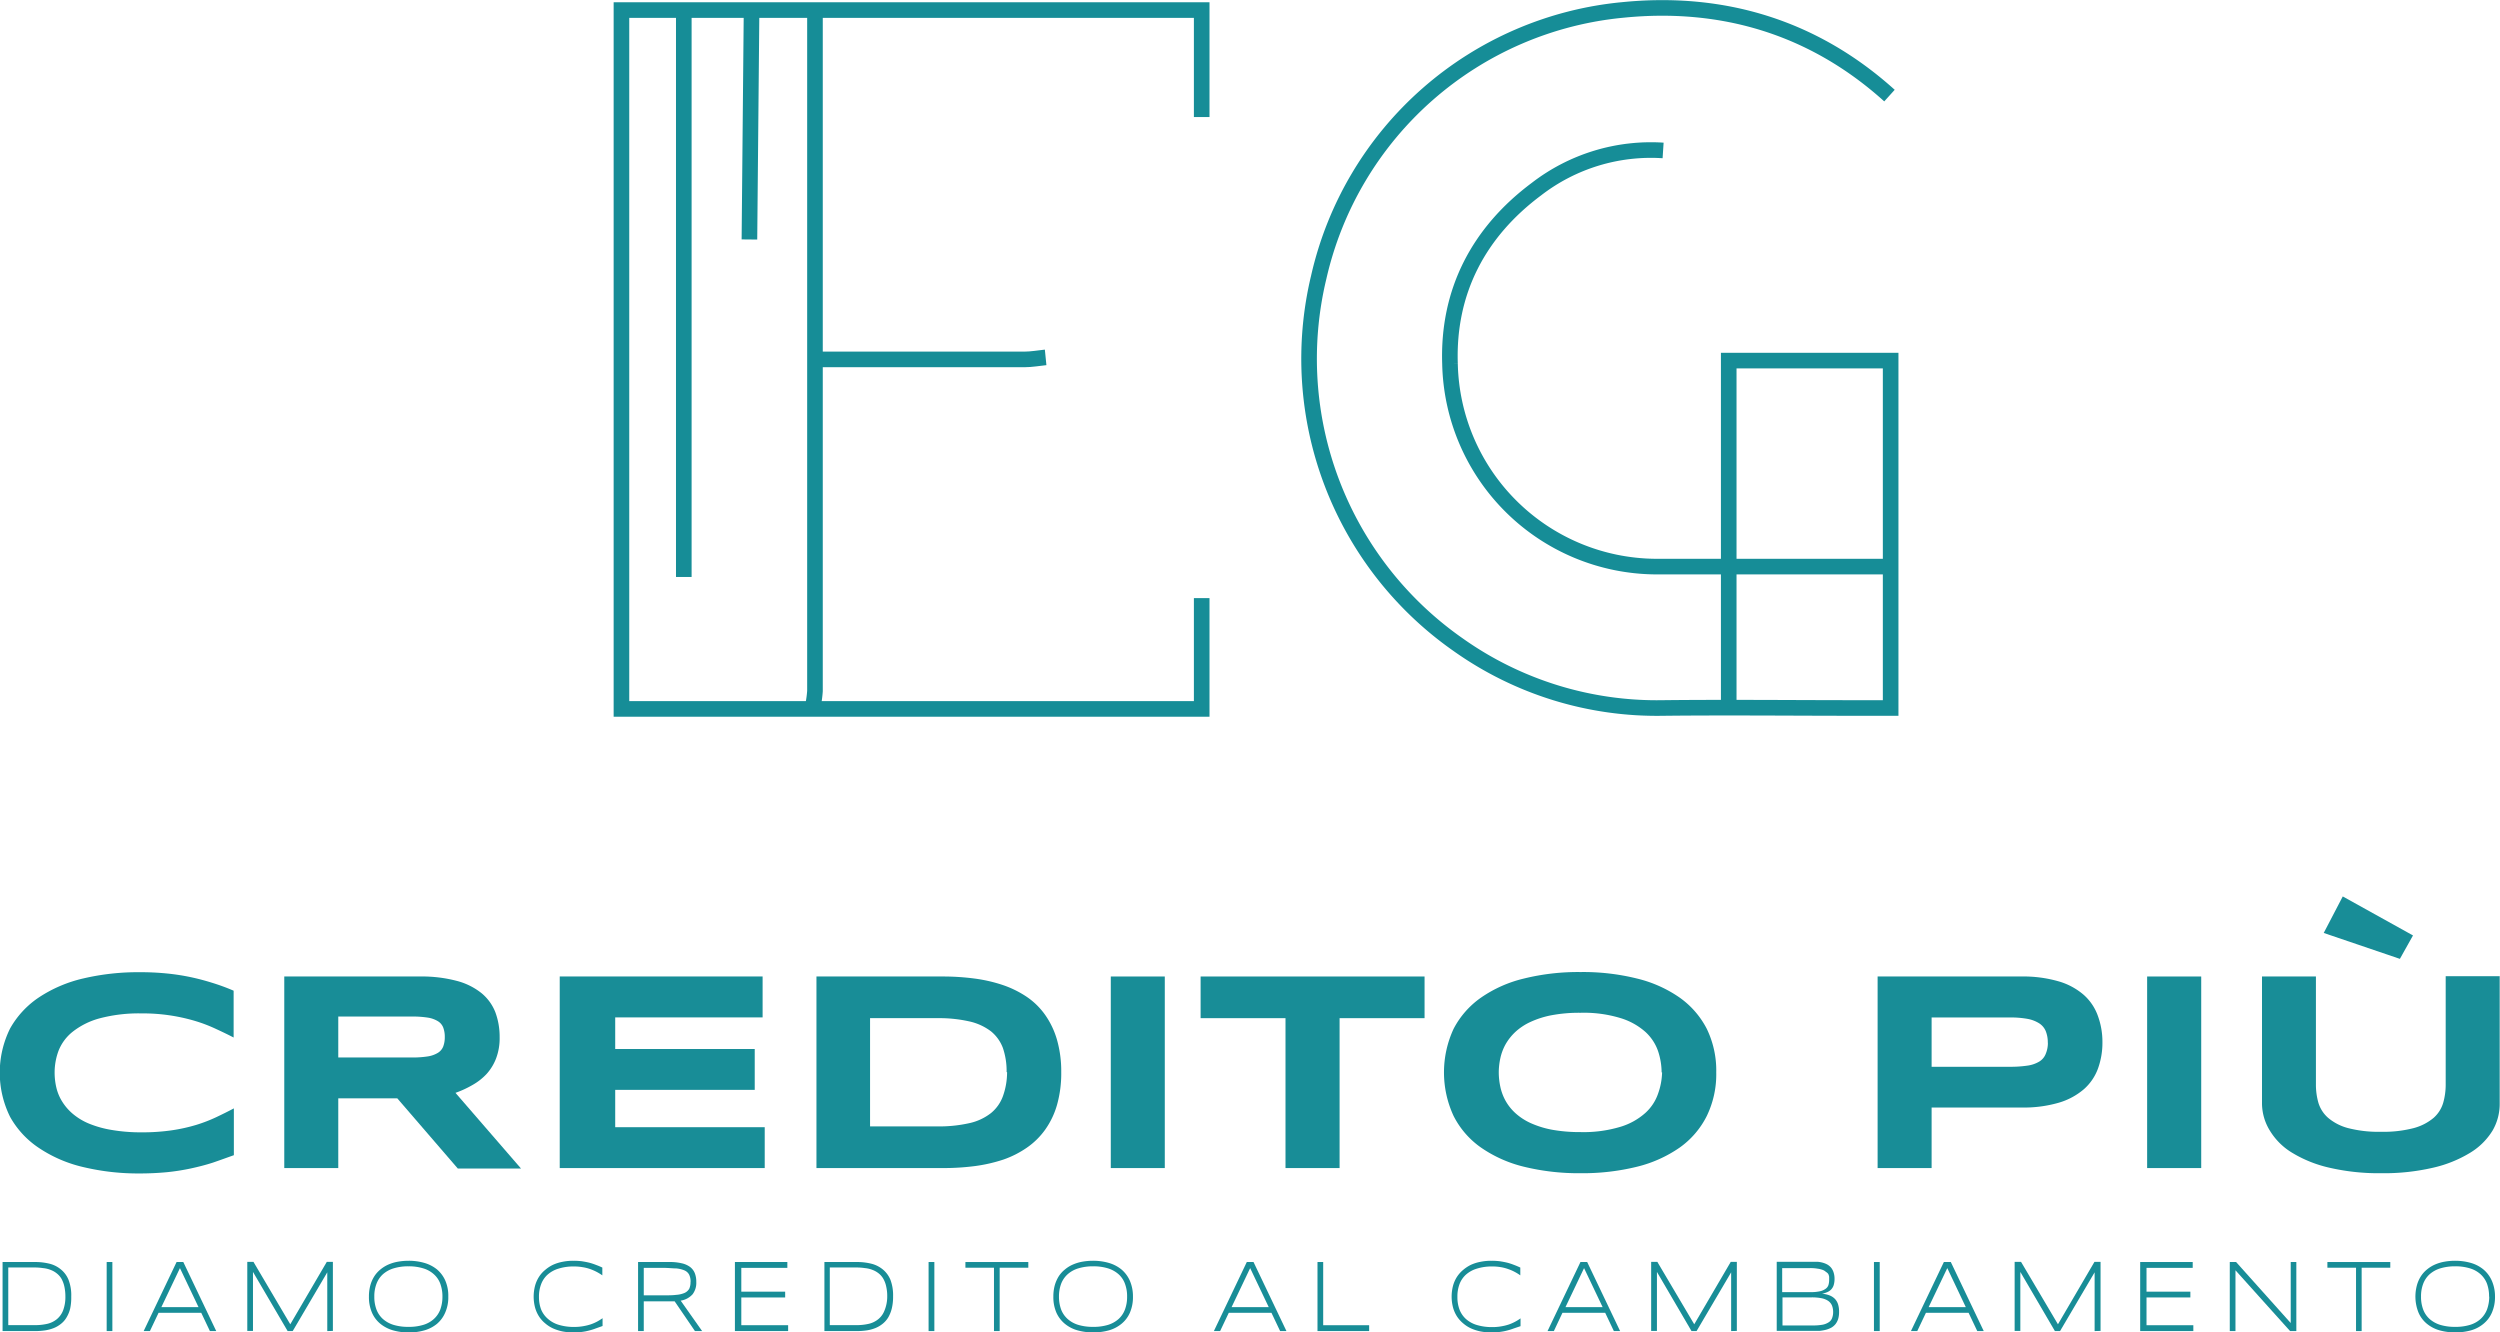 <?xml version="1.0" encoding="UTF-8"?>
<svg xmlns="http://www.w3.org/2000/svg" viewBox="0 0 320.38 170.76">
  <defs>
    <style>.cls-1{fill:none;stroke:#168d97;stroke-miterlimit:10;stroke-width:2px;}.cls-2{fill:#188d97;}</style>
  </defs>
  <title>Risorsa 5</title>
  <g id="Livello_2" data-name="Livello 2">
    <g id="Livello_1-2" data-name="Livello 1">
      <path class="cls-1" d="M242.14,12.25C232.41,3.47,220.75,0,208,1.27a44.24,44.24,0,0,0-39,34.25,44.71,44.71,0,0,0,17.85,47.09,44,44,0,0,0,26.3,8.12c8.31-.09,16.63,0,24.94,0h4.2V46.21H221.54v44"></path>
      <path class="cls-1" d="M154,15V1.29H79.64V90.85H154V76.65"></path>
      <path class="cls-1" d="M213.13,19.28a24,24,0,0,0-16.21,4.94c-7.4,5.51-11.41,13.1-11.1,22.39a26.55,26.55,0,0,0,26.23,26c9.94,0,19.88,0,29.81,0"></path>
      <path class="cls-1" d="M87.63,1.69V73.94"></path>
      <path class="cls-1" d="M104.44,1.69V43.91q0,22.32,0,44.64a13.62,13.62,0,0,1-.26,1.89"></path>
      <path class="cls-1" d="M96.31,1.69l-.27,29"></path>
      <path class="cls-1" d="M134,45.8c-.9.09-1.8.26-2.71.26q-13.14,0-26.29,0"></path>
      <path class="cls-2" d="M27.26,149c-.9.29-1.84.53-2.81.74a28.18,28.18,0,0,1-3.07.48c-1.08.1-2.23.16-3.46.16a30.22,30.22,0,0,1-7.22-.81A17.2,17.2,0,0,1,5,147.12a11.52,11.52,0,0,1-3.71-4,12.77,12.77,0,0,1,0-11.31,11.64,11.64,0,0,1,3.71-4,17.41,17.41,0,0,1,5.67-2.42,30.76,30.76,0,0,1,7.22-.8,34.22,34.22,0,0,1,3.46.16,28.22,28.22,0,0,1,3.07.47c1,.21,1.91.46,2.81.74s1.81.61,2.71,1v6c-.71-.37-1.46-.73-2.24-1.09a19.44,19.44,0,0,0-2.59-1,23.37,23.37,0,0,0-6.95-1,19.68,19.68,0,0,0-5.42.64,9.63,9.63,0,0,0-3.44,1.72,5.84,5.84,0,0,0-1.81,2.46A8,8,0,0,0,7,137.43a8.43,8.43,0,0,0,.22,1.94,5.93,5.93,0,0,0,.75,1.8,6.64,6.64,0,0,0,1.36,1.57A7.9,7.9,0,0,0,11.42,144a13.37,13.37,0,0,0,2.92.81,22,22,0,0,0,3.85.3,25.92,25.92,0,0,0,3.83-.26,21.81,21.81,0,0,0,3.12-.69,19.46,19.46,0,0,0,2.59-1c.78-.37,1.53-.74,2.24-1.12v6C29.07,148.36,28.17,148.69,27.26,149Z"></path>
      <path class="cls-2" d="M43.35,149.69H36.43V125.14H53.78a17.53,17.53,0,0,1,4.75.56,8.48,8.48,0,0,1,3.17,1.57,6,6,0,0,1,1.78,2.45,9.08,9.08,0,0,1,.55,3.21,7.31,7.31,0,0,1-.46,2.72,6.36,6.36,0,0,1-1.23,2,7.5,7.5,0,0,1-1.8,1.4,12.74,12.74,0,0,1-2.17,1l8.4,9.7h-8.1l-7.76-9H43.35ZM57,132.9a3.35,3.35,0,0,0-.2-1.22,1.66,1.66,0,0,0-.68-.81,3.53,3.53,0,0,0-1.29-.46,12.73,12.73,0,0,0-2-.14H43.35v5.25h9.48a12.73,12.73,0,0,0,2-.14,3.53,3.53,0,0,0,1.29-.46,1.66,1.66,0,0,0,.68-.81A3.33,3.33,0,0,0,57,132.9Z"></path>
      <path class="cls-2" d="M71.73,149.69V125.14h26v5.24H78.84v4.05H96.72v5.24H78.84v4.78H98v5.24Z"></path>
      <path class="cls-2" d="M136,137.4a14.89,14.89,0,0,1-.54,4.19,10.42,10.42,0,0,1-1.52,3.18,9.55,9.55,0,0,1-2.35,2.31,12.42,12.42,0,0,1-3,1.52,19.77,19.77,0,0,1-3.62.83,31.21,31.21,0,0,1-4,.26H104.63V125.14h16.24a31.09,31.09,0,0,1,4,.26,19.26,19.26,0,0,1,3.63.83,12.9,12.9,0,0,1,3.07,1.51,9.25,9.25,0,0,1,2.36,2.31,10.65,10.65,0,0,1,1.52,3.18A14.74,14.74,0,0,1,136,137.4Zm-7,0a9.19,9.19,0,0,0-.47-3.08,5,5,0,0,0-1.53-2.15,7.14,7.14,0,0,0-2.76-1.27,17.48,17.48,0,0,0-4.14-.42h-8.6v13.87h8.6a17.48,17.48,0,0,0,4.14-.42,6.87,6.87,0,0,0,2.76-1.29,5,5,0,0,0,1.53-2.17A9.13,9.13,0,0,0,129.06,137.4Z"></path>
      <path class="cls-2" d="M142.35,149.69V125.14h6.92v24.55Z"></path>
      <path class="cls-2" d="M171.67,130.48v19.21h-6.93V130.48H153.86v-5.34h28.7v5.34Z"></path>
      <path class="cls-2" d="M219.94,137.43a12.25,12.25,0,0,1-1.21,5.58,11,11,0,0,1-3.47,4.05,16.43,16.43,0,0,1-5.48,2.46,29.08,29.08,0,0,1-7.23.83,29.42,29.42,0,0,1-7.25-.83,16.51,16.51,0,0,1-5.51-2.46,11,11,0,0,1-3.51-4.05,13.27,13.27,0,0,1,0-11.16,11.17,11.17,0,0,1,3.51-4,16.3,16.3,0,0,1,5.51-2.45,29,29,0,0,1,7.25-.83,28.62,28.62,0,0,1,7.23.83,16.23,16.23,0,0,1,5.48,2.45,11.16,11.16,0,0,1,3.47,4A12.25,12.25,0,0,1,219.94,137.43Zm-7,0a8.75,8.75,0,0,0-.46-2.74,6,6,0,0,0-1.63-2.46,8.56,8.56,0,0,0-3.18-1.76,16.09,16.09,0,0,0-5.13-.68,19.15,19.15,0,0,0-3.68.31,11.62,11.62,0,0,0-2.74.87,7.37,7.37,0,0,0-1.94,1.29,6.78,6.78,0,0,0-1.25,1.59,6.55,6.55,0,0,0-.66,1.77,8.72,8.72,0,0,0-.2,1.81,8.93,8.93,0,0,0,.2,1.84,6.49,6.49,0,0,0,.66,1.78,6.35,6.35,0,0,0,1.25,1.58,7.6,7.6,0,0,0,1.94,1.28,12.11,12.11,0,0,0,2.74.86,20,20,0,0,0,3.68.31,16.38,16.38,0,0,0,5.13-.68,8.43,8.43,0,0,0,3.18-1.77,5.93,5.93,0,0,0,1.63-2.46A8.7,8.7,0,0,0,213,137.43Z"></path>
      <path class="cls-2" d="M269.43,133.52a9.72,9.72,0,0,1-.56,3.39,6.49,6.49,0,0,1-1.8,2.66,8.67,8.67,0,0,1-3.22,1.74,16,16,0,0,1-4.81.62h-11.5v7.76h-6.92V125.14H259a16.34,16.34,0,0,1,4.81.62,8.52,8.52,0,0,1,3.22,1.73,6.53,6.53,0,0,1,1.8,2.65A9.67,9.67,0,0,1,269.43,133.52Zm-7,.11a3.88,3.88,0,0,0-.26-1.48,2.19,2.19,0,0,0-.83-1,4.22,4.22,0,0,0-1.51-.58,12.35,12.35,0,0,0-2.29-.18h-10v6.32h10a14.77,14.77,0,0,0,2.29-.15,4,4,0,0,0,1.51-.52,2,2,0,0,0,.83-1A3.6,3.6,0,0,0,262.44,133.63Z"></path>
      <path class="cls-2" d="M275.16,149.69V125.14h6.93v24.55Z"></path>
      <path class="cls-2" d="M319.43,144.88a8.53,8.53,0,0,1-2.86,2.84,15.9,15.9,0,0,1-4.75,1.92,27.77,27.77,0,0,1-6.65.71,28.07,28.07,0,0,1-6.67-.71,15.93,15.93,0,0,1-4.77-1.92,8.4,8.4,0,0,1-2.85-2.84,6.69,6.69,0,0,1-1-3.46V125.14h6.91V139a8.41,8.41,0,0,0,.32,2.33,4.17,4.17,0,0,0,1.24,1.92,6.53,6.53,0,0,0,2.53,1.31,15.49,15.49,0,0,0,4.25.48,15.26,15.26,0,0,0,4.22-.48,6.61,6.61,0,0,0,2.53-1.31,4.13,4.13,0,0,0,1.22-1.92,8.41,8.41,0,0,0,.32-2.33v-13.9h6.92v16.28A6.78,6.78,0,0,1,319.43,144.88Zm-19.2-30,9,5-1.68,3-9.76-3.32Z"></path>
      <path class="cls-2" d="M9.13,166.15A6.79,6.79,0,0,1,9,167.66a4,4,0,0,1-.46,1.15,2.87,2.87,0,0,1-.71.83,3.62,3.62,0,0,1-.93.55,5,5,0,0,1-1.12.3,8.49,8.49,0,0,1-1.26.09H.33v-8.85H4.48a7.68,7.68,0,0,1,1.84.21,3.63,3.63,0,0,1,1.47.73,3.3,3.3,0,0,1,1,1.36A5.45,5.45,0,0,1,9.13,166.15Zm-.75,0a6,6,0,0,0-.13-1.27,3.7,3.7,0,0,0-.37-1,2.44,2.44,0,0,0-.59-.68,2.74,2.74,0,0,0-.78-.45,3.48,3.48,0,0,0-1-.24,7.41,7.41,0,0,0-1.08-.08H1.06v7.39H4.48a7.09,7.09,0,0,0,1.58-.17,3,3,0,0,0,1.23-.6,2.73,2.73,0,0,0,.8-1.13A4.88,4.88,0,0,0,8.38,166.15Z"></path>
      <path class="cls-2" d="M13.67,170.58v-8.85h.73v8.85Z"></path>
      <path class="cls-2" d="M26.9,170.58l-1.11-2.34H20.32l-1.11,2.34h-.8l4.22-8.85h.86l4.22,8.85Zm-3.84-8.07-2.38,5h4.76Z"></path>
      <path class="cls-2" d="M41.94,170.58v-7.53l-4.43,7.53h-.65L32.42,163v7.56h-.73v-8.85h.79l4.72,8,4.68-8h.78v8.85Z"></path>
      <path class="cls-2" d="M57.45,166.16a4.82,4.82,0,0,1-.4,2.06A3.88,3.88,0,0,1,56,169.65a4.46,4.46,0,0,1-1.62.84,7.18,7.18,0,0,1-2,.27,7.33,7.33,0,0,1-2-.27,4.59,4.59,0,0,1-1.63-.84,3.79,3.79,0,0,1-1.08-1.43,5,5,0,0,1-.39-2.06,5.35,5.35,0,0,1,.18-1.44,4.21,4.21,0,0,1,.51-1.16,3.69,3.69,0,0,1,.79-.88,4.34,4.34,0,0,1,1-.62,5.33,5.33,0,0,1,1.23-.37,7.7,7.7,0,0,1,1.38-.12,7.18,7.18,0,0,1,2,.27,4.61,4.61,0,0,1,1.62.83,4,4,0,0,1,1.07,1.43A4.85,4.85,0,0,1,57.45,166.16Zm-.75,0a4.73,4.73,0,0,0-.28-1.66,3,3,0,0,0-.83-1.21,3.5,3.5,0,0,0-1.36-.75,6.28,6.28,0,0,0-1.88-.26,6.42,6.42,0,0,0-1.9.26,3.7,3.7,0,0,0-1.37.75,3.16,3.16,0,0,0-.83,1.22,4.46,4.46,0,0,0-.28,1.65,4.57,4.57,0,0,0,.28,1.67,3.12,3.12,0,0,0,.83,1.21,3.7,3.7,0,0,0,1.37.75,6.43,6.43,0,0,0,1.9.25,6.29,6.29,0,0,0,1.88-.25,3.5,3.5,0,0,0,1.36-.75,3.12,3.12,0,0,0,.83-1.21A4.79,4.79,0,0,0,56.7,166.16Z"></path>
      <path class="cls-2" d="M76.35,170.24a7.21,7.21,0,0,1-.86.27,6.66,6.66,0,0,1-.93.18,7.26,7.26,0,0,1-1.08.07,7.67,7.67,0,0,1-1.37-.13,5.9,5.9,0,0,1-1.23-.39,4.15,4.15,0,0,1-1-.64,3.78,3.78,0,0,1-.8-.89,4.15,4.15,0,0,1-.51-1.15,5.5,5.5,0,0,1,0-2.79,4.15,4.15,0,0,1,.51-1.15,3.78,3.78,0,0,1,.8-.89,4.5,4.5,0,0,1,1-.65,5.42,5.42,0,0,1,1.22-.38,6.88,6.88,0,0,1,1.38-.13,9,9,0,0,1,1.08.06c.32.05.64.11.93.18a7.22,7.22,0,0,1,.86.28c.28.1.56.22.84.35v1a6.45,6.45,0,0,0-1.54-.8,5.5,5.5,0,0,0-1-.25,6.21,6.21,0,0,0-1.08-.09,6.33,6.33,0,0,0-2,.28,3.69,3.69,0,0,0-1.41.78,3.13,3.13,0,0,0-.82,1.23,4.47,4.47,0,0,0-.27,1.6,4.53,4.53,0,0,0,.27,1.61A3.17,3.17,0,0,0,70.2,169a3.69,3.69,0,0,0,1.41.78,6.65,6.65,0,0,0,2,.27,6.33,6.33,0,0,0,1.09-.09,6.73,6.73,0,0,0,1-.24,5.76,5.76,0,0,0,.83-.36,7.43,7.43,0,0,0,.69-.43v1Z"></path>
      <path class="cls-2" d="M82.5,166.79v3.79h-.73v-8.85h4a6.57,6.57,0,0,1,1.58.16,2.83,2.83,0,0,1,1.08.47,1.91,1.91,0,0,1,.61.8,3,3,0,0,1,.19,1.12,2.42,2.42,0,0,1-.47,1.58,2.57,2.57,0,0,1-1.53.82l2.75,3.9h-.92l-2.6-3.81-.34,0H82.5Zm6-2.51a2,2,0,0,0-.18-.92,1.22,1.22,0,0,0-.59-.55,3.56,3.56,0,0,0-1.08-.26c-.44,0-1-.07-1.64-.07H82.5V166H85c.65,0,1.19,0,1.64-.06a3.31,3.31,0,0,0,1.09-.25,1.32,1.32,0,0,0,.6-.54A2,2,0,0,0,88.49,164.28Z"></path>
      <path class="cls-2" d="M94.18,170.58v-8.85h6.72v.75H95v3.05h5.62v.74H95v3.56h6v.75Z"></path>
      <path class="cls-2" d="M114.45,166.15a6.25,6.25,0,0,1-.16,1.51,4.31,4.31,0,0,1-.45,1.15,3.06,3.06,0,0,1-.72.83,3.62,3.62,0,0,1-.93.55,4.76,4.76,0,0,1-1.11.3,8.63,8.63,0,0,1-1.27.09h-4.16v-8.85h4.15a7.62,7.62,0,0,1,1.84.21,3.74,3.74,0,0,1,1.48.73,3.39,3.39,0,0,1,1,1.36A5.66,5.66,0,0,1,114.45,166.15Zm-.75,0a5.39,5.39,0,0,0-.13-1.27,3.38,3.38,0,0,0-.37-1,2.4,2.4,0,0,0-.58-.68,2.88,2.88,0,0,0-.78-.45,3.58,3.58,0,0,0-1-.24,7.44,7.44,0,0,0-1.09-.08h-3.41v7.39h3.41a7,7,0,0,0,1.58-.17,3,3,0,0,0,1.23-.6,2.64,2.64,0,0,0,.8-1.13A4.68,4.68,0,0,0,113.7,166.15Z"></path>
      <path class="cls-2" d="M119,170.58v-8.85h.74v8.85Z"></path>
      <path class="cls-2" d="M128.11,162.46v8.12h-.73v-8.12h-3.66v-.73h8.06v.73Z"></path>
      <path class="cls-2" d="M145.19,166.16a5,5,0,0,1-.39,2.06,3.79,3.79,0,0,1-1.08,1.43,4.46,4.46,0,0,1-1.62.84,7.65,7.65,0,0,1-4,0,4.43,4.43,0,0,1-1.63-.84,3.92,3.92,0,0,1-1.09-1.43,5,5,0,0,1-.39-2.06,5.35,5.35,0,0,1,.18-1.44,4.53,4.53,0,0,1,.51-1.16,3.73,3.73,0,0,1,.8-.88,4.15,4.15,0,0,1,1-.62,5.4,5.4,0,0,1,1.22-.37,7.7,7.7,0,0,1,1.38-.12,7.18,7.18,0,0,1,2,.27,4.61,4.61,0,0,1,1.62.83,4,4,0,0,1,1.08,1.43A5,5,0,0,1,145.19,166.16Zm-.75,0a4.51,4.51,0,0,0-.28-1.66,3,3,0,0,0-.82-1.21,3.66,3.66,0,0,0-1.36-.75,6.3,6.3,0,0,0-1.89-.26,6.4,6.4,0,0,0-1.89.26,3.62,3.62,0,0,0-1.37.75,3.18,3.18,0,0,0-.84,1.22,4.67,4.67,0,0,0-.28,1.65,4.79,4.79,0,0,0,.28,1.67,3.14,3.14,0,0,0,.84,1.21,3.62,3.62,0,0,0,1.37.75,6.41,6.41,0,0,0,1.89.25,6.32,6.32,0,0,0,1.89-.25,3.66,3.66,0,0,0,1.36-.75,3.1,3.1,0,0,0,.82-1.21A4.57,4.57,0,0,0,144.44,166.16Z"></path>
      <path class="cls-2" d="M164.05,170.58l-1.11-2.34h-5.47l-1.11,2.34h-.8l4.22-8.85h.86l4.22,8.85Zm-3.84-8.07-2.38,5h4.76Z"></path>
      <path class="cls-2" d="M168.84,170.58v-8.85h.73v8.1h5.89v.75Z"></path>
      <path class="cls-2" d="M194,170.24a7.83,7.83,0,0,1-.86.27,6.8,6.8,0,0,1-.94.18,7.21,7.21,0,0,1-1.07.07,7.69,7.69,0,0,1-1.38-.13,5.9,5.9,0,0,1-1.23-.39,4.34,4.34,0,0,1-1-.64,4,4,0,0,1-.8-.89,4.15,4.15,0,0,1-.51-1.15,5.5,5.5,0,0,1,0-2.79,4.15,4.15,0,0,1,.51-1.15,4,4,0,0,1,.8-.89,4.73,4.73,0,0,1,1-.65,5.34,5.34,0,0,1,1.23-.38,6.88,6.88,0,0,1,1.38-.13,9,9,0,0,1,1.07.06c.33.05.64.11.94.18a7.86,7.86,0,0,1,.86.28c.27.1.55.22.83.35v1a5.64,5.64,0,0,0-.71-.44,5.19,5.19,0,0,0-.83-.36,5.27,5.27,0,0,0-.95-.25,6,6,0,0,0-1.08-.09,6.38,6.38,0,0,0-2,.28,3.69,3.69,0,0,0-1.41.78,3.13,3.13,0,0,0-.82,1.23,4.48,4.48,0,0,0-.26,1.6,4.53,4.53,0,0,0,.26,1.61,3.17,3.17,0,0,0,.82,1.22,3.69,3.69,0,0,0,1.41.78,6.7,6.7,0,0,0,2,.27,6.24,6.24,0,0,0,1.09-.09,6.55,6.55,0,0,0,1-.24,5.62,5.62,0,0,0,.82-.36,5.48,5.48,0,0,0,.69-.43v1Z"></path>
      <path class="cls-2" d="M206.82,170.58l-1.11-2.34h-5.48l-1.1,2.34h-.81l4.22-8.85h.86l4.22,8.85ZM203,162.51l-2.38,5h4.76Z"></path>
      <path class="cls-2" d="M221.85,170.58v-7.53l-4.43,7.53h-.65L212.34,163v7.56h-.74v-8.85h.79l4.73,8,4.68-8h.78v8.85Z"></path>
      <path class="cls-2" d="M235.68,168.14a3,3,0,0,1-.12.9,2.11,2.11,0,0,1-.34.65,1.92,1.92,0,0,1-.53.45,3.44,3.44,0,0,1-.68.27,5.88,5.88,0,0,1-.79.14q-.42,0-.87,0h-4.66v-8.85h4.55l.69,0a3.61,3.61,0,0,1,.67.12,2.81,2.81,0,0,1,.59.24,1.87,1.87,0,0,1,.48.41,1.89,1.89,0,0,1,.31.6,2.66,2.66,0,0,1,.12.84,2.72,2.72,0,0,1-.1.75,1.41,1.41,0,0,1-.29.54,1.45,1.45,0,0,1-.5.37,3.38,3.38,0,0,1-.72.23,3.08,3.08,0,0,1,1,.22,1.9,1.9,0,0,1,.68.46,1.79,1.79,0,0,1,.39.7A3.11,3.11,0,0,1,235.68,168.14ZM234.41,164c0-.12,0-.25,0-.37a1.24,1.24,0,0,0-.11-.36A.87.87,0,0,0,234,163a1.21,1.21,0,0,0-.42-.26,3.14,3.14,0,0,0-.67-.16,5.19,5.19,0,0,0-.95-.07h-3.57v3.08H232a5.4,5.4,0,0,0,1.27-.12,1.91,1.91,0,0,0,.73-.34.94.94,0,0,0,.33-.49A2.35,2.35,0,0,0,234.41,164Zm.51,4.14a2.2,2.2,0,0,0-.16-.86,1.38,1.38,0,0,0-.49-.58,2.31,2.31,0,0,0-.84-.33,6.31,6.31,0,0,0-1.23-.11h-3.77v3.6h3.87a7,7,0,0,0,1.23-.09,2.18,2.18,0,0,0,.81-.31,1.07,1.07,0,0,0,.44-.53A2.1,2.1,0,0,0,234.92,168.13Z"></path>
      <path class="cls-2" d="M240.15,170.58v-8.85h.74v8.85Z"></path>
      <path class="cls-2" d="M253.39,170.58l-1.11-2.34h-5.47l-1.11,2.34h-.81l4.22-8.85H250l4.22,8.85Zm-3.84-8.07-2.39,5h4.76Z"></path>
      <path class="cls-2" d="M268.43,170.58v-7.53L264,170.58h-.66L258.91,163v7.56h-.73v-8.85H259l4.73,8,4.68-8h.78v8.85Z"></path>
      <path class="cls-2" d="M274.27,170.58v-8.85H281v.75h-5.92v3.05h5.62v.74h-5.62v3.56h6v.75Z"></path>
      <path class="cls-2" d="M293.48,170.58l-7-7.79v7.79h-.73v-8.85h.81l7,7.82v-7.82h.72v8.85Z"></path>
      <path class="cls-2" d="M302.65,162.46v8.12h-.72v-8.12h-3.67v-.73h8.06v.73Z"></path>
      <path class="cls-2" d="M319.74,166.16a5,5,0,0,1-.4,2.06,3.79,3.79,0,0,1-1.08,1.43,4.34,4.34,0,0,1-1.61.84,7.69,7.69,0,0,1-4,0,4.51,4.51,0,0,1-1.63-.84,3.79,3.79,0,0,1-1.08-1.43,5.52,5.52,0,0,1-.21-3.5,4.21,4.21,0,0,1,.51-1.16,3.69,3.69,0,0,1,.79-.88,4.34,4.34,0,0,1,1-.62,5.33,5.33,0,0,1,1.23-.37,7.51,7.51,0,0,1,1.37-.12,7.31,7.31,0,0,1,2,.27,4.48,4.48,0,0,1,1.61.83,4,4,0,0,1,1.08,1.43A5,5,0,0,1,319.74,166.16Zm-.76,0a4.74,4.74,0,0,0-.27-1.66,3.15,3.15,0,0,0-.83-1.21,3.58,3.58,0,0,0-1.36-.75,6.3,6.3,0,0,0-1.89-.26,6.4,6.4,0,0,0-1.89.26,3.7,3.7,0,0,0-1.37.75,3.16,3.16,0,0,0-.83,1.22,4.46,4.46,0,0,0-.28,1.65,4.57,4.57,0,0,0,.28,1.67,3.12,3.12,0,0,0,.83,1.21,3.7,3.7,0,0,0,1.37.75,6.41,6.41,0,0,0,1.89.25,6.32,6.32,0,0,0,1.89-.25,3.58,3.58,0,0,0,1.36-.75,3.23,3.23,0,0,0,.83-1.21A4.8,4.8,0,0,0,319,166.16Z"></path>
    </g>
  </g>
</svg>
